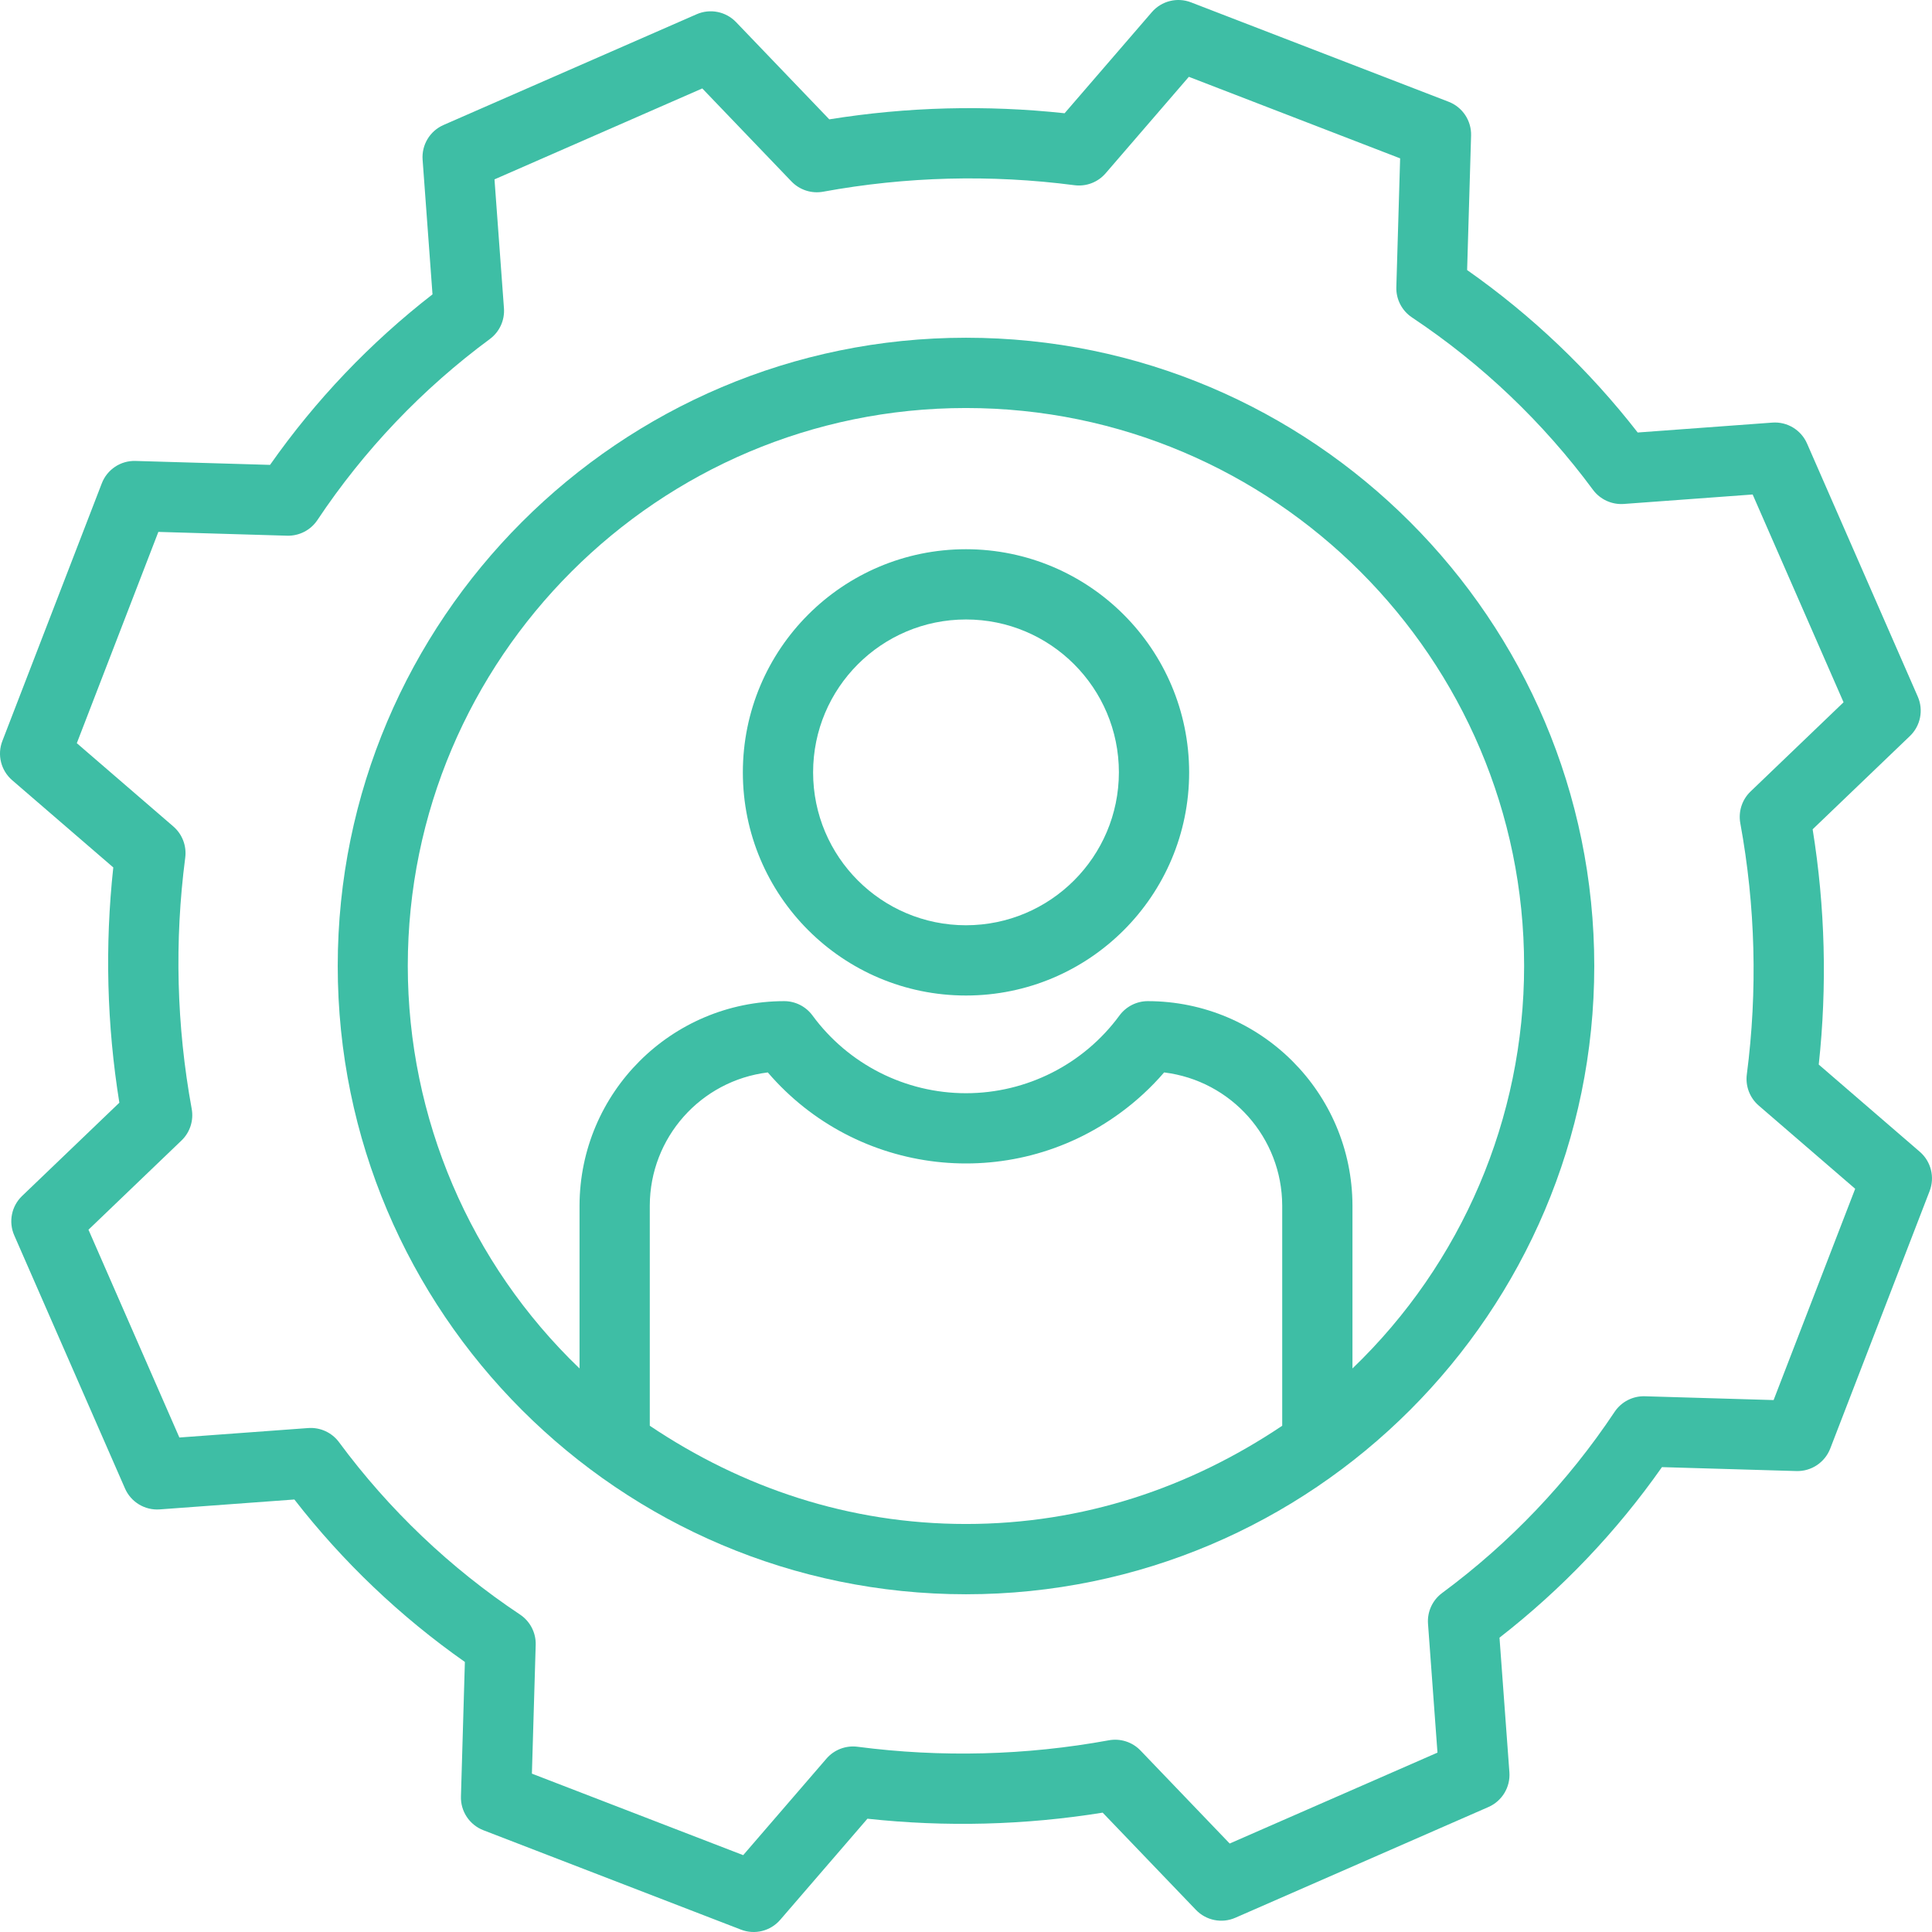 <svg width="58" height="58" viewBox="0 0 58 58" fill="none" xmlns="http://www.w3.org/2000/svg">
<path d="M29 10.139C18.6 10.139 10.139 18.6 10.139 29C10.139 39.4 18.6 47.861 29 47.861C39.4 47.861 47.861 39.4 47.861 29C47.861 18.6 39.4 10.139 29 10.139ZM19.507 42.802V36.191C19.512 34.156 21.031 32.443 23.05 32.195C25.718 35.304 30.332 35.833 33.634 33.408C34.117 33.055 34.558 32.648 34.948 32.195C36.968 32.443 38.487 34.156 38.493 36.191V42.802C35.724 44.661 32.517 45.751 29 45.751C25.483 45.751 22.276 44.661 19.507 42.802ZM40.602 41.082V36.191C40.593 32.802 37.847 30.059 34.458 30.055C34.123 30.055 33.807 30.215 33.608 30.485C32.531 31.952 30.82 32.819 29 32.819C27.18 32.819 25.468 31.952 24.391 30.485C24.193 30.215 23.877 30.055 23.542 30.055C20.154 30.059 17.407 32.802 17.398 36.191V41.082C14.107 37.924 12.245 33.561 12.242 29C12.242 19.763 19.76 12.249 28.997 12.249C38.234 12.249 45.755 19.764 45.755 29C45.754 33.561 43.893 37.924 40.602 41.082Z" fill="#3EBEA5"/>
<path d="M54.6 31.959C54.855 29.607 54.793 27.232 54.417 24.896L57.336 22.097C57.656 21.791 57.75 21.318 57.573 20.913L54.249 13.316C54.07 12.906 53.652 12.653 53.205 12.687L49.165 12.984C47.71 11.113 45.984 9.469 44.044 8.107L44.163 4.07C44.176 3.623 43.906 3.216 43.489 3.055L35.756 0.071C35.341 -0.09 34.869 0.028 34.578 0.366L31.96 3.4C29.608 3.146 27.232 3.207 24.896 3.583L22.097 0.664C21.791 0.345 21.318 0.25 20.913 0.428L13.316 3.752C12.906 3.931 12.654 4.349 12.687 4.795L12.984 8.837C11.112 10.291 9.468 12.017 8.107 13.956L4.07 13.838C3.623 13.823 3.215 14.094 3.055 14.513L0.071 22.245C-0.09 22.66 0.028 23.131 0.366 23.423L3.401 26.041C3.146 28.393 3.207 30.768 3.583 33.104L0.664 35.903C0.344 36.209 0.25 36.682 0.428 37.087L3.752 44.684C3.931 45.094 4.349 45.346 4.796 45.313L8.837 45.016C10.291 46.887 12.017 48.531 13.956 49.893L13.838 53.93C13.824 54.377 14.095 54.784 14.512 54.945L22.245 57.929C22.66 58.09 23.132 57.972 23.423 57.634L26.041 54.599C28.393 54.854 30.768 54.793 33.103 54.417L35.903 57.336C36.209 57.655 36.682 57.75 37.087 57.572L44.684 54.248C45.093 54.069 45.346 53.651 45.313 53.205L45.016 49.164C46.887 47.709 48.531 45.984 49.893 44.044L53.929 44.162C54.377 44.175 54.783 43.904 54.945 43.487L57.929 35.755C58.089 35.339 57.971 34.868 57.634 34.577L54.6 31.959ZM53.245 42.031L49.379 41.917C49.015 41.906 48.672 42.084 48.47 42.387C47.074 44.485 45.322 46.324 43.295 47.822C43.004 48.037 42.843 48.386 42.87 48.747L43.154 52.615L36.916 55.344L34.238 52.551C33.993 52.296 33.636 52.181 33.287 52.245C30.798 52.7 28.254 52.766 25.745 52.439C25.393 52.393 25.042 52.527 24.81 52.796L22.311 55.693L15.968 53.246L16.082 49.38C16.093 49.017 15.915 48.673 15.613 48.471C13.515 47.074 11.676 45.323 10.178 43.296C9.963 43.005 9.614 42.845 9.253 42.871L5.385 43.155L2.656 36.917L5.448 34.239C5.704 33.994 5.819 33.637 5.755 33.288C5.299 30.799 5.234 28.255 5.561 25.746C5.606 25.394 5.472 25.043 5.204 24.811L2.306 22.311L4.754 15.968L8.62 16.082C8.983 16.092 9.327 15.915 9.529 15.612C10.926 13.515 12.677 11.676 14.705 10.178C14.996 9.963 15.156 9.613 15.129 9.253L14.845 5.385L21.083 2.655L23.761 5.448C24.006 5.703 24.364 5.819 24.712 5.755C27.201 5.299 29.747 5.233 32.256 5.56C32.608 5.606 32.959 5.472 33.191 5.203L35.69 2.306L42.033 4.754L41.919 8.62C41.908 8.983 42.085 9.327 42.388 9.529C44.486 10.926 46.325 12.677 47.822 14.704C48.038 14.995 48.387 15.155 48.748 15.129L52.616 14.845L55.345 21.083L52.553 23.761C52.297 24.006 52.182 24.363 52.245 24.712C52.701 27.201 52.767 29.745 52.441 32.254C52.395 32.606 52.529 32.957 52.797 33.189L55.694 35.688L53.245 42.031Z" fill="#3EBEA5"/>
<path d="M29 16.488C25.3 16.488 22.301 19.487 22.301 23.187C22.301 26.887 25.3 29.886 29 29.886C32.7 29.886 35.699 26.887 35.699 23.187C35.695 19.489 32.698 16.492 29 16.488ZM29 27.777C26.465 27.777 24.41 25.722 24.41 23.187C24.41 20.652 26.465 18.597 29 18.597C31.535 18.597 33.59 20.652 33.59 23.187C33.587 25.721 31.534 27.774 29 27.777Z" fill="#3EBEA5"/>
</svg>
